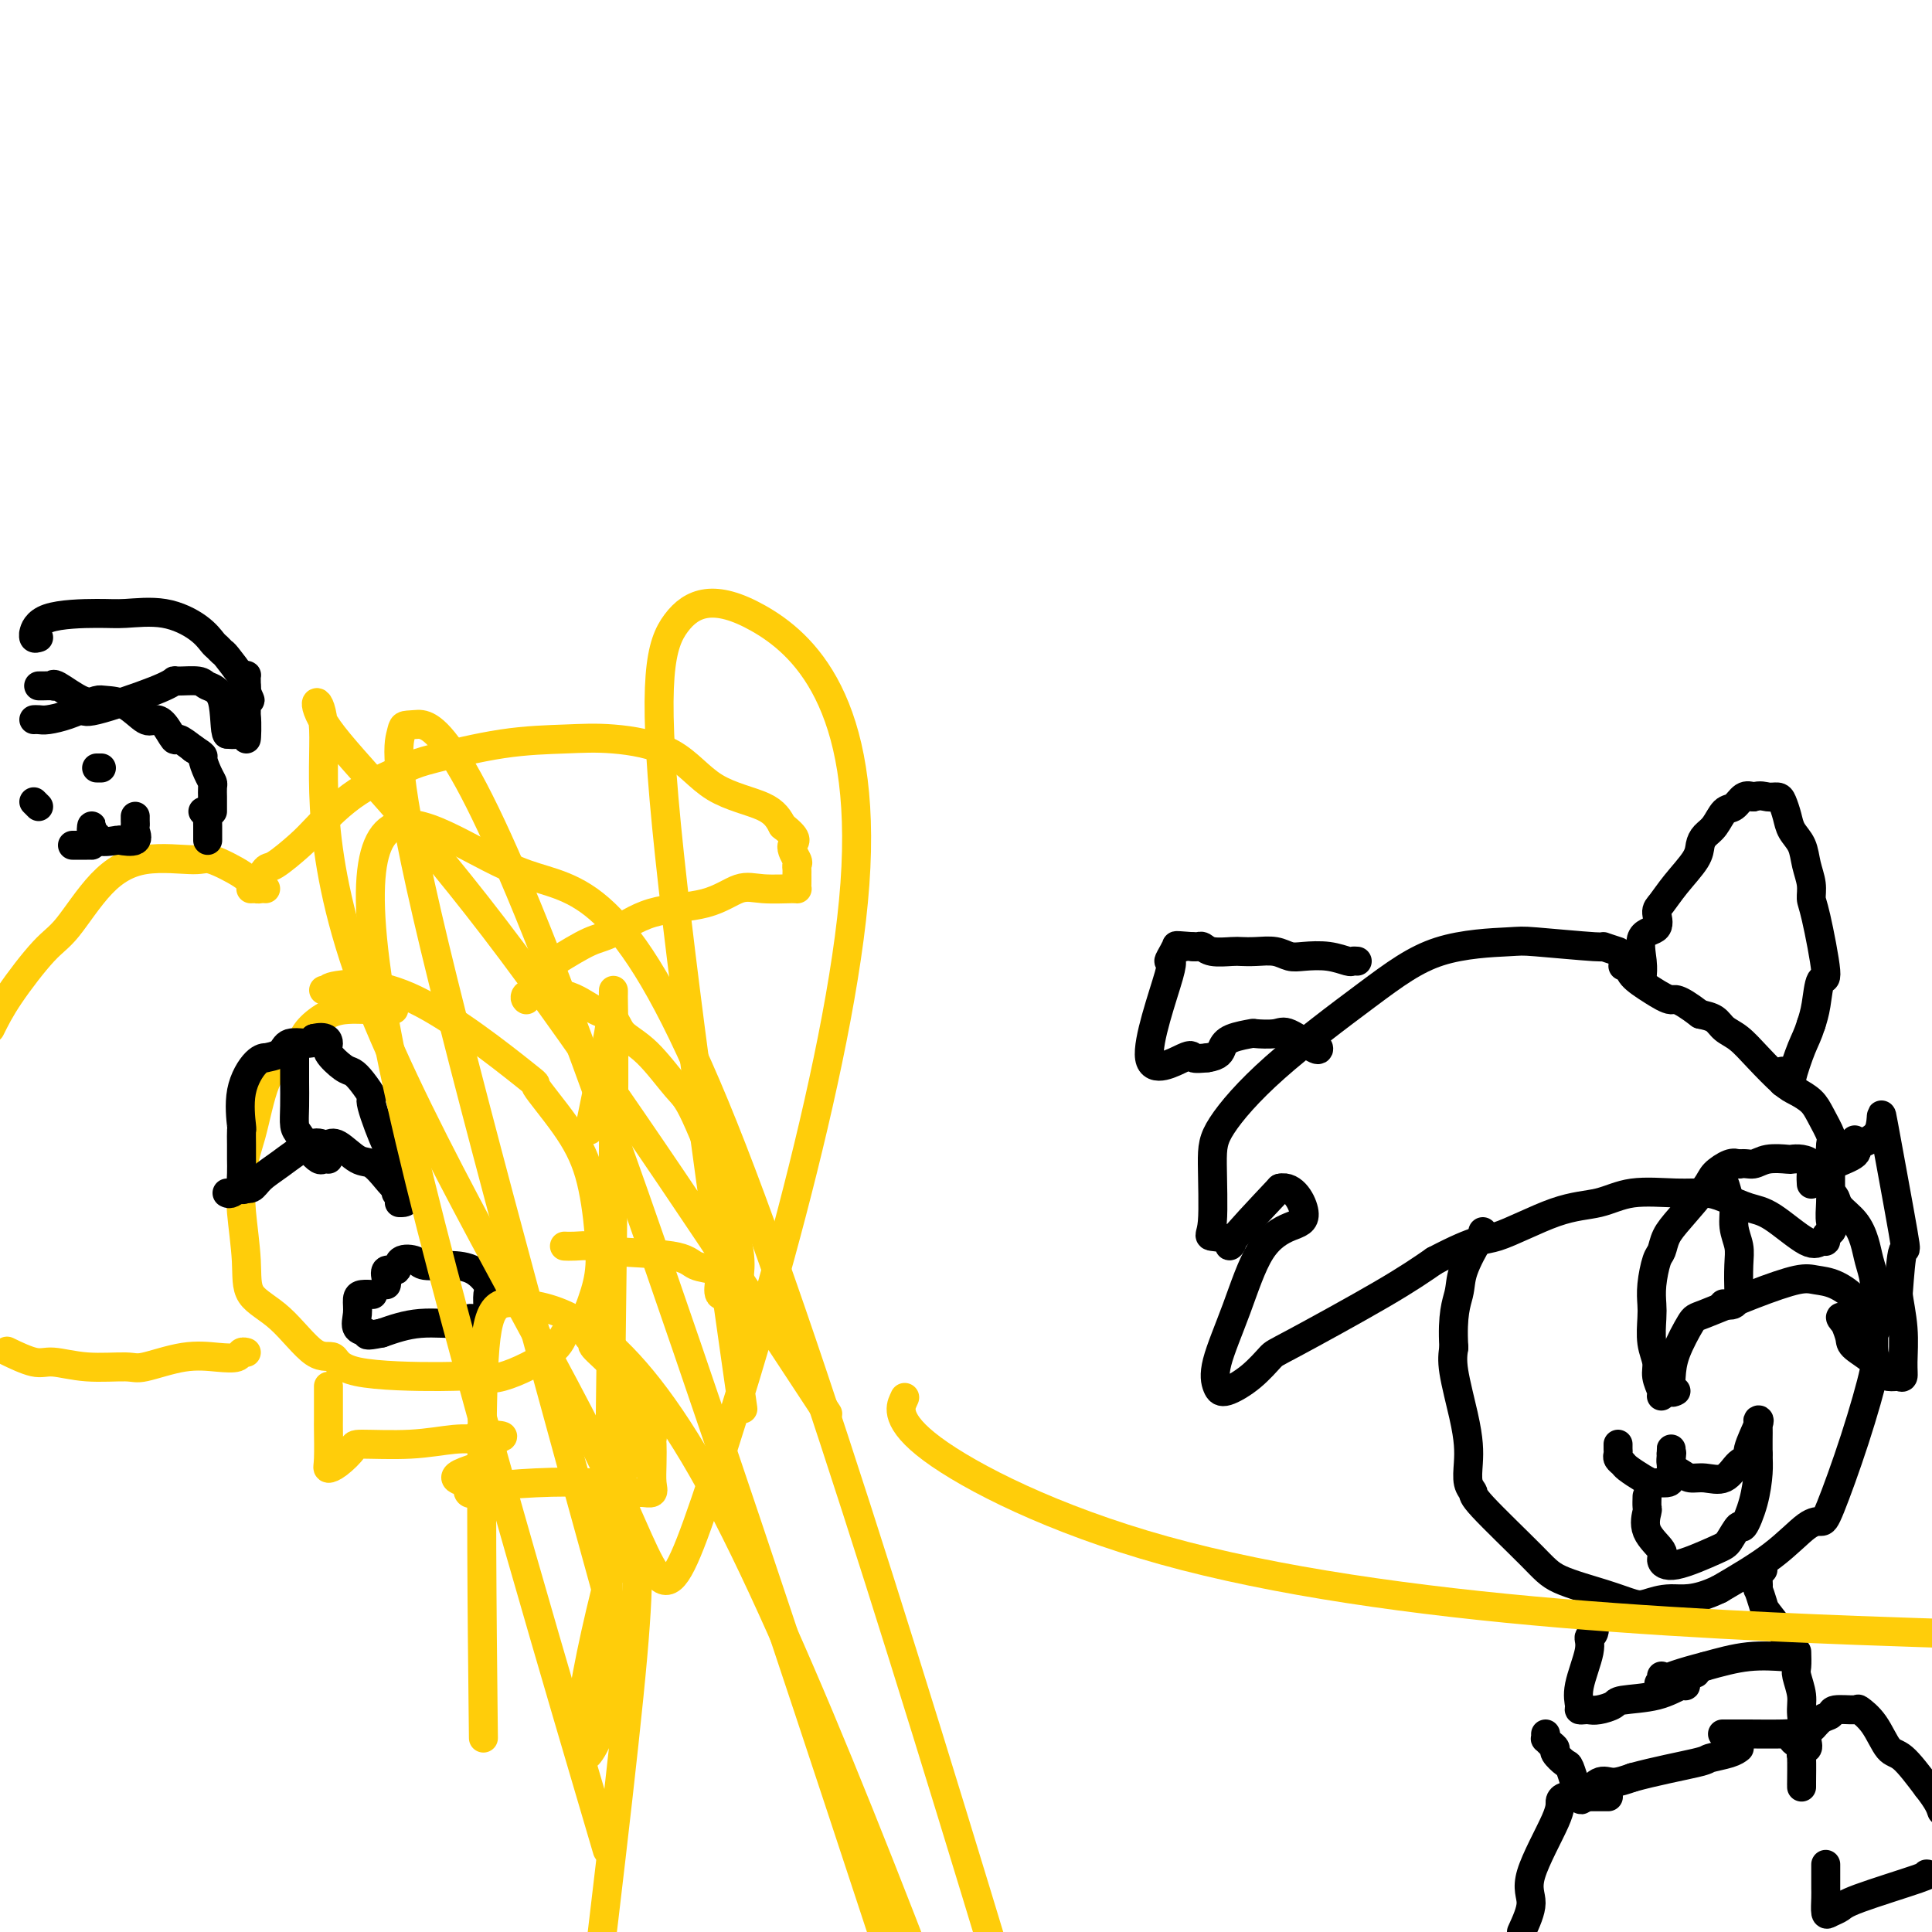 <svg viewBox='0 0 400 400' version='1.1' xmlns='http://www.w3.org/2000/svg' xmlns:xlink='http://www.w3.org/1999/xlink'><g fill='none' stroke='#FFCD0A' stroke-width='6' stroke-linecap='round' stroke-linejoin='round'><path d='M52,184c-0.059,0.023 -0.119,0.046 0,0c0.119,-0.046 0.416,-0.161 1,-1c0.584,-0.839 1.456,-2.400 2,-3c0.544,-0.600 0.761,-0.237 2,-1c1.239,-0.763 3.499,-2.650 5,-4c1.501,-1.350 2.244,-2.162 4,-4c1.756,-1.838 4.525,-4.702 8,-7c3.475,-2.298 7.655,-4.029 10,-5c2.345,-0.971 2.856,-1.183 6,-2c3.144,-0.817 8.923,-2.238 14,-3c5.077,-0.762 9.454,-0.865 13,-1c3.546,-0.135 6.262,-0.301 10,0c3.738,0.301 8.497,1.070 12,3c3.503,1.930 5.751,5.019 9,7c3.249,1.981 7.500,2.852 10,4c2.500,1.148 3.250,2.574 4,4'/><path d='M162,171c3.950,3.057 2.326,3.199 2,4c-0.326,0.801 0.645,2.260 1,3c0.355,0.740 0.095,0.763 0,1c-0.095,0.237 -0.024,0.690 0,1c0.024,0.310 0.002,0.476 0,1c-0.002,0.524 0.017,1.406 0,2c-0.017,0.594 -0.071,0.902 0,1c0.071,0.098 0.265,-0.012 -1,0c-1.265,0.012 -3.990,0.147 -6,0c-2.010,-0.147 -3.305,-0.574 -5,0c-1.695,0.574 -3.791,2.151 -7,3c-3.209,0.849 -7.530,0.970 -11,2c-3.470,1.030 -6.088,2.970 -8,4c-1.912,1.030 -3.118,1.152 -5,2c-1.882,0.848 -4.441,2.424 -7,4'/><path d='M115,199c-3.588,2.579 -2.558,4.026 -3,5c-0.442,0.974 -2.356,1.476 -3,2c-0.644,0.524 -0.018,1.068 0,1c0.018,-0.068 -0.573,-0.750 0,-1c0.573,-0.250 2.308,-0.067 3,0c0.692,0.067 0.341,0.019 1,0c0.659,-0.019 2.330,-0.010 4,0'/><path d='M117,206c2.371,0.597 4.298,2.089 6,3c1.702,0.911 3.179,1.240 4,2c0.821,0.760 0.984,1.952 2,3c1.016,1.048 2.883,1.952 5,4c2.117,2.048 4.484,5.239 6,7c1.516,1.761 2.182,2.092 4,6c1.818,3.908 4.788,11.393 6,15c1.212,3.607 0.664,3.336 1,5c0.336,1.664 1.555,5.263 2,8c0.445,2.737 0.117,4.612 0,6c-0.117,1.388 -0.021,2.290 0,3c0.021,0.710 -0.033,1.230 0,2c0.033,0.770 0.152,1.792 0,2c-0.152,0.208 -0.576,-0.396 -1,-1'/><path d='M152,271c-0.260,1.423 -0.409,-1.018 -1,-2c-0.591,-0.982 -1.625,-0.505 -2,-1c-0.375,-0.495 -0.090,-1.964 0,-3c0.090,-1.036 -0.016,-1.640 -1,-2c-0.984,-0.360 -2.847,-0.475 -4,-1c-1.153,-0.525 -1.595,-1.461 -5,-2c-3.405,-0.539 -9.774,-0.680 -13,-1c-3.226,-0.320 -3.308,-0.818 -4,-1c-0.692,-0.182 -1.994,-0.049 -3,0c-1.006,0.049 -1.716,0.014 -2,0c-0.284,-0.014 -0.142,-0.007 0,0'/><path d='M55,184c-0.335,-0.021 -0.671,-0.041 -1,0c-0.329,0.041 -0.652,0.145 -1,0c-0.348,-0.145 -0.722,-0.539 -1,-1c-0.278,-0.461 -0.459,-0.989 -2,-2c-1.541,-1.011 -4.443,-2.507 -6,-3c-1.557,-0.493 -1.771,0.015 -4,0c-2.229,-0.015 -6.473,-0.554 -10,0c-3.527,0.554 -6.337,2.201 -9,5c-2.663,2.799 -5.178,6.750 -7,9c-1.822,2.250 -2.952,2.798 -5,5c-2.048,2.202 -5.014,6.058 -7,9c-1.986,2.942 -2.993,4.971 -4,7'/><path d='M2,280c-0.486,-0.235 -0.971,-0.470 0,0c0.971,0.470 3.400,1.645 5,2c1.600,0.355 2.372,-0.108 4,0c1.628,0.108 4.111,0.789 7,1c2.889,0.211 6.182,-0.048 8,0c1.818,0.048 2.160,0.401 4,0c1.840,-0.401 5.176,-1.558 8,-2c2.824,-0.442 5.135,-0.171 7,0c1.865,0.171 3.283,0.242 4,0c0.717,-0.242 0.731,-0.796 1,-1c0.269,-0.204 0.791,-0.058 1,0c0.209,0.058 0.104,0.029 0,0'/><path d='M67,205c0.507,0.085 1.013,0.171 1,0c-0.013,-0.171 -0.546,-0.597 2,-1c2.546,-0.403 8.170,-0.781 16,3c7.830,3.781 17.867,11.723 22,15c4.133,3.277 2.363,1.890 3,3c0.637,1.110 3.682,4.717 6,8c2.318,3.283 3.910,6.241 5,10c1.090,3.759 1.678,8.320 2,12c0.322,3.680 0.378,6.480 0,9c-0.378,2.520 -1.189,4.760 -2,7'/><path d='M122,271c-0.282,5.220 -0.988,4.271 -2,4c-1.012,-0.271 -2.330,0.138 -3,1c-0.670,0.862 -0.691,2.178 -3,4c-2.309,1.822 -6.907,4.151 -10,5c-3.093,0.849 -4.681,0.220 -6,0c-1.319,-0.220 -2.370,-0.029 -7,0c-4.630,0.029 -12.838,-0.104 -17,-1c-4.162,-0.896 -4.277,-2.555 -5,-3c-0.723,-0.445 -2.054,0.324 -4,-1c-1.946,-1.324 -4.508,-4.742 -7,-7c-2.492,-2.258 -4.915,-3.358 -6,-5c-1.085,-1.642 -0.830,-3.827 -1,-7c-0.170,-3.173 -0.763,-7.335 -1,-10c-0.237,-2.665 -0.119,-3.832 0,-5'/><path d='M50,246c0.015,-5.298 1.052,-7.544 2,-11c0.948,-3.456 1.807,-8.124 3,-11c1.193,-2.876 2.721,-3.962 4,-5c1.279,-1.038 2.311,-2.029 3,-3c0.689,-0.971 1.037,-1.920 2,-3c0.963,-1.080 2.543,-2.289 4,-3c1.457,-0.711 2.793,-0.922 4,-1c1.207,-0.078 2.287,-0.021 4,0c1.713,0.021 4.061,0.006 5,0c0.939,-0.006 0.470,-0.003 0,0'/></g>
<g fill='none' stroke='#000000' stroke-width='6' stroke-linecap='round' stroke-linejoin='round'><path d='M47,247c0.246,0.125 0.492,0.251 1,0c0.508,-0.251 1.276,-0.877 2,-1c0.724,-0.123 1.402,0.258 2,0c0.598,-0.258 1.115,-1.154 2,-2c0.885,-0.846 2.136,-1.641 4,-3c1.864,-1.359 4.340,-3.281 6,-4c1.660,-0.719 2.502,-0.234 3,0c0.498,0.234 0.651,0.215 1,0c0.349,-0.215 0.895,-0.628 2,0c1.105,0.628 2.769,2.297 4,3c1.231,0.703 2.029,0.440 3,1c0.971,0.560 2.116,1.944 3,3c0.884,1.056 1.507,1.784 2,2c0.493,0.216 0.855,-0.081 1,0c0.145,0.081 0.072,0.541 0,1'/><path d='M83,247c2.022,2.000 0.578,2.000 0,2c-0.578,0.000 -0.289,0.000 0,0'/><path d='M51,246c-0.423,0.266 -0.846,0.533 -1,0c-0.154,-0.533 -0.041,-1.864 0,-3c0.041,-1.136 0.008,-2.076 0,-3c-0.008,-0.924 0.007,-1.831 0,-3c-0.007,-1.169 -0.036,-2.601 0,-3c0.036,-0.399 0.136,0.233 0,-1c-0.136,-1.233 -0.510,-4.332 0,-7c0.510,-2.668 1.902,-4.905 3,-6c1.098,-1.095 1.902,-1.049 2,-1c0.098,0.049 -0.510,0.102 0,0c0.510,-0.102 2.137,-0.357 3,-1c0.863,-0.643 0.963,-1.673 2,-2c1.037,-0.327 3.011,0.049 4,0c0.989,-0.049 0.995,-0.525 1,-1'/><path d='M65,215c2.578,-0.623 3.022,0.321 3,1c-0.022,0.679 -0.509,1.093 0,2c0.509,0.907 2.014,2.305 3,3c0.986,0.695 1.452,0.686 2,1c0.548,0.314 1.179,0.952 2,2c0.821,1.048 1.831,2.507 2,3c0.169,0.493 -0.505,0.019 0,2c0.505,1.981 2.188,6.415 3,8c0.812,1.585 0.754,0.320 1,1c0.246,0.680 0.798,3.306 1,5c0.202,1.694 0.054,2.456 0,3c-0.054,0.544 -0.016,0.870 0,1c0.016,0.130 0.008,0.065 0,0'/><path d='M61,217c-0.000,0.141 -0.001,0.282 0,1c0.001,0.718 0.002,2.011 0,3c-0.002,0.989 -0.009,1.672 0,3c0.009,1.328 0.034,3.302 0,5c-0.034,1.698 -0.125,3.120 0,4c0.125,0.880 0.468,1.216 1,2c0.532,0.784 1.253,2.014 2,3c0.747,0.986 1.520,1.728 2,2c0.480,0.272 0.668,0.073 1,0c0.332,-0.073 0.809,-0.021 1,0c0.191,0.021 0.095,0.010 0,0'/><path d='M80,266c0.059,-0.180 0.117,-0.361 0,-1c-0.117,-0.639 -0.410,-1.737 0,-2c0.410,-0.263 1.522,0.307 2,0c0.478,-0.307 0.322,-1.493 1,-2c0.678,-0.507 2.189,-0.336 3,0c0.811,0.336 0.921,0.838 2,1c1.079,0.162 3.126,-0.014 5,0c1.874,0.014 3.573,0.218 5,1c1.427,0.782 2.582,2.142 3,3c0.418,0.858 0.101,1.215 0,2c-0.101,0.785 0.016,1.999 0,3c-0.016,1.001 -0.165,1.790 -1,2c-0.835,0.210 -2.358,-0.160 -3,0c-0.642,0.160 -0.404,0.851 -2,1c-1.596,0.149 -5.028,-0.243 -8,0c-2.972,0.243 -5.486,1.122 -8,2'/><path d='M79,276c-3.961,0.797 -2.863,0.291 -3,0c-0.137,-0.291 -1.507,-0.365 -2,-1c-0.493,-0.635 -0.107,-1.830 0,-3c0.107,-1.170 -0.064,-2.314 0,-3c0.064,-0.686 0.363,-0.916 1,-1c0.637,-0.084 1.610,-0.024 2,0c0.390,0.024 0.195,0.012 0,0'/><path d='M335,197c-1.381,-0.452 -2.762,-0.904 -3,-1c-0.238,-0.096 0.668,0.164 -2,0c-2.668,-0.164 -8.908,-0.752 -12,-1c-3.092,-0.248 -3.035,-0.157 -6,0c-2.965,0.157 -8.953,0.379 -14,2c-5.047,1.621 -9.155,4.641 -15,9c-5.845,4.359 -13.427,10.057 -19,15c-5.573,4.943 -9.136,9.130 -11,12c-1.864,2.870 -2.027,4.423 -2,8c0.027,3.577 0.245,9.177 0,12c-0.245,2.823 -0.952,2.870 0,3c0.952,0.130 3.564,0.343 4,1c0.436,0.657 -1.304,1.759 0,0c1.304,-1.759 5.652,-6.380 10,-11'/><path d='M265,246c2.781,-0.711 4.734,3.012 5,5c0.266,1.988 -1.155,2.241 -3,3c-1.845,0.759 -4.113,2.023 -6,5c-1.887,2.977 -3.395,7.666 -5,12c-1.605,4.334 -3.309,8.314 -4,11c-0.691,2.686 -0.368,4.080 0,5c0.368,0.920 0.780,1.367 2,1c1.220,-0.367 3.247,-1.549 5,-3c1.753,-1.451 3.233,-3.173 4,-4c0.767,-0.827 0.822,-0.761 5,-3c4.178,-2.239 12.479,-6.783 18,-10c5.521,-3.217 8.260,-5.109 11,-7'/><path d='M297,261c9.302,-4.875 10.059,-4.063 13,-5c2.941,-0.937 8.068,-3.625 12,-5c3.932,-1.375 6.668,-1.438 9,-2c2.332,-0.562 4.258,-1.622 7,-2c2.742,-0.378 6.299,-0.074 9,0c2.701,0.074 4.548,-0.080 6,0c1.452,0.080 2.511,0.396 4,1c1.489,0.604 3.408,1.497 5,2c1.592,0.503 2.857,0.615 5,2c2.143,1.385 5.165,4.042 7,5c1.835,0.958 2.481,0.215 3,0c0.519,-0.215 0.909,0.096 1,0c0.091,-0.096 -0.117,-0.599 0,-1c0.117,-0.401 0.558,-0.701 1,-1'/><path d='M379,255c0.773,-0.572 0.207,-1.001 0,-2c-0.207,-0.999 -0.054,-2.569 0,-4c0.054,-1.431 0.008,-2.722 0,-4c-0.008,-1.278 0.021,-2.544 0,-4c-0.021,-1.456 -0.092,-3.101 0,-4c0.092,-0.899 0.347,-1.053 0,-2c-0.347,-0.947 -1.296,-2.686 -2,-4c-0.704,-1.314 -1.164,-2.204 -2,-3c-0.836,-0.796 -2.048,-1.497 -3,-2c-0.952,-0.503 -1.644,-0.807 -3,-2c-1.356,-1.193 -3.377,-3.276 -5,-5c-1.623,-1.724 -2.847,-3.091 -4,-4c-1.153,-0.909 -2.233,-1.360 -3,-2c-0.767,-0.640 -1.219,-1.469 -2,-2c-0.781,-0.531 -1.890,-0.766 -3,-1'/><path d='M352,210c-5.046,-3.847 -5.160,-2.964 -6,-3c-0.840,-0.036 -2.408,-0.990 -4,-2c-1.592,-1.010 -3.210,-2.075 -4,-3c-0.790,-0.925 -0.751,-1.711 -1,-2c-0.249,-0.289 -0.785,-0.083 -1,0c-0.215,0.083 -0.107,0.041 0,0'/><path d='M379,247c0.386,0.262 0.772,0.523 1,1c0.228,0.477 0.300,1.169 1,2c0.700,0.831 2.030,1.800 3,3c0.970,1.200 1.581,2.632 2,4c0.419,1.368 0.648,2.671 1,4c0.352,1.329 0.829,2.682 1,4c0.171,1.318 0.035,2.599 0,4c-0.035,1.401 0.030,2.922 0,5c-0.030,2.078 -0.154,4.715 0,6c0.154,1.285 0.585,1.219 0,4c-0.585,2.781 -2.185,8.408 -4,14c-1.815,5.592 -3.846,11.147 -5,14c-1.154,2.853 -1.433,3.002 -2,3c-0.567,-0.002 -1.422,-0.154 -3,1c-1.578,1.154 -3.879,3.616 -7,6c-3.121,2.384 -7.060,4.692 -11,7'/><path d='M356,329c-5.242,2.564 -7.848,1.974 -10,2c-2.152,0.026 -3.850,0.667 -5,1c-1.150,0.333 -1.752,0.359 -3,0c-1.248,-0.359 -3.142,-1.104 -6,-2c-2.858,-0.896 -6.678,-1.943 -9,-3c-2.322,-1.057 -3.144,-2.124 -6,-5c-2.856,-2.876 -7.746,-7.563 -10,-10c-2.254,-2.437 -1.874,-2.625 -2,-3c-0.126,-0.375 -0.759,-0.935 -1,-2c-0.241,-1.065 -0.089,-2.633 0,-4c0.089,-1.367 0.117,-2.531 0,-4c-0.117,-1.469 -0.378,-3.242 -1,-6c-0.622,-2.758 -1.606,-6.502 -2,-9c-0.394,-2.498 -0.197,-3.749 0,-5'/><path d='M301,279c-0.409,-6.923 0.570,-9.232 1,-11c0.430,-1.768 0.311,-2.996 1,-5c0.689,-2.004 2.185,-4.785 3,-6c0.815,-1.215 0.950,-0.866 1,-1c0.050,-0.134 0.014,-0.753 0,-1c-0.014,-0.247 -0.007,-0.124 0,0'/><path d='M347,288c-0.415,0.234 -0.829,0.469 -1,0c-0.171,-0.469 -0.097,-1.640 0,-3c0.097,-1.360 0.217,-2.908 1,-5c0.783,-2.092 2.228,-4.729 3,-6c0.772,-1.271 0.869,-1.176 3,-2c2.131,-0.824 6.295,-2.565 10,-4c3.705,-1.435 6.951,-2.562 9,-3c2.049,-0.438 2.900,-0.187 4,0c1.100,0.187 2.450,0.310 4,1c1.550,0.690 3.302,1.948 4,3c0.698,1.052 0.342,1.899 1,3c0.658,1.101 2.331,2.458 3,3c0.669,0.542 0.335,0.271 0,0'/><path d='M344,289c-0.033,0.040 -0.065,0.081 0,0c0.065,-0.081 0.228,-0.283 0,-1c-0.228,-0.717 -0.845,-1.948 -1,-3c-0.155,-1.052 0.154,-1.924 0,-3c-0.154,-1.076 -0.770,-2.354 -1,-4c-0.230,-1.646 -0.072,-3.658 0,-5c0.072,-1.342 0.060,-2.015 0,-3c-0.060,-0.985 -0.167,-2.284 0,-4c0.167,-1.716 0.609,-3.849 1,-5c0.391,-1.151 0.733,-1.319 1,-2c0.267,-0.681 0.459,-1.875 1,-3c0.541,-1.125 1.429,-2.183 3,-4c1.571,-1.817 3.823,-4.394 5,-6c1.177,-1.606 1.278,-2.240 2,-3c0.722,-0.760 2.063,-1.646 3,-2c0.937,-0.354 1.468,-0.177 2,0'/><path d='M360,241c1.333,-0.249 2.167,0.129 3,0c0.833,-0.129 1.667,-0.764 3,-1c1.333,-0.236 3.166,-0.072 4,0c0.834,0.072 0.668,0.051 1,0c0.332,-0.051 1.161,-0.132 2,0c0.839,0.132 1.689,0.479 2,1c0.311,0.521 0.084,1.217 0,2c-0.084,0.783 -0.024,1.652 0,2c0.024,0.348 0.012,0.174 0,0'/><path d='M375,244c0.255,-0.355 0.510,-0.711 1,-1c0.490,-0.289 1.213,-0.512 2,-1c0.787,-0.488 1.636,-1.241 2,-2c0.364,-0.759 0.242,-1.523 1,-2c0.758,-0.477 2.396,-0.667 3,-1c0.604,-0.333 0.172,-0.809 0,-1c-0.172,-0.191 -0.086,-0.095 0,0'/><path d='M377,242c0.854,0.066 1.708,0.132 2,0c0.292,-0.132 0.022,-0.464 1,-1c0.978,-0.536 3.205,-1.278 4,-2c0.795,-0.722 0.157,-1.423 1,-2c0.843,-0.577 3.165,-1.030 4,-3c0.835,-1.970 0.183,-5.456 1,-1c0.817,4.456 3.105,16.853 4,22c0.895,5.147 0.399,3.042 0,4c-0.399,0.958 -0.699,4.979 -1,9'/><path d='M393,268c-0.651,2.130 -1.778,0.955 -2,0c-0.222,-0.955 0.462,-1.690 1,-2c0.538,-0.310 0.929,-0.195 1,0c0.071,0.195 -0.180,0.469 0,2c0.180,1.531 0.789,4.320 1,7c0.211,2.680 0.025,5.252 0,7c-0.025,1.748 0.113,2.674 0,3c-0.113,0.326 -0.475,0.053 -1,0c-0.525,-0.053 -1.212,0.114 -2,0c-0.788,-0.114 -1.678,-0.508 -2,-1c-0.322,-0.492 -0.076,-1.080 -1,-2c-0.924,-0.920 -3.018,-2.171 -4,-3c-0.982,-0.829 -0.852,-1.237 -1,-2c-0.148,-0.763 -0.574,-1.882 -1,-3'/><path d='M382,274c-1.867,-1.933 -0.533,-1.267 0,-1c0.533,0.267 0.267,0.133 0,0'/><path d='M8,142c0.197,0.007 0.395,0.013 1,0c0.605,-0.013 1.619,-0.046 2,0c0.381,0.046 0.131,0.170 0,0c-0.131,-0.170 -0.143,-0.633 1,0c1.143,0.633 3.440,2.363 5,3c1.560,0.637 2.382,0.181 3,0c0.618,-0.181 1.033,-0.086 2,0c0.967,0.086 2.487,0.164 4,1c1.513,0.836 3.020,2.429 4,3c0.980,0.571 1.434,0.120 2,0c0.566,-0.120 1.245,0.092 2,1c0.755,0.908 1.588,2.514 2,3c0.412,0.486 0.403,-0.147 1,0c0.597,0.147 1.798,1.073 3,2'/><path d='M40,155c2.574,1.694 2.010,1.428 2,2c-0.010,0.572 0.533,1.983 1,3c0.467,1.017 0.857,1.640 1,2c0.143,0.360 0.038,0.457 0,1c-0.038,0.543 -0.010,1.532 0,2c0.010,0.468 0.003,0.414 0,1c-0.003,0.586 -0.001,1.812 0,2c0.001,0.188 0.000,-0.660 0,-1c-0.000,-0.340 -0.000,-0.170 0,0'/><path d='M42,168c0.423,-0.059 0.845,-0.118 1,0c0.155,0.118 0.041,0.414 0,1c-0.041,0.586 -0.011,1.464 0,2c0.011,0.536 0.003,0.731 0,1c-0.003,0.269 -0.001,0.611 0,1c0.001,0.389 0.000,0.825 0,1c-0.000,0.175 -0.000,0.087 0,0'/><path d='M20,159c0.417,0.000 0.833,0.000 1,0c0.167,0.000 0.083,0.000 0,0'/><path d='M7,166c0.417,0.417 0.833,0.833 1,1c0.167,0.167 0.083,0.083 0,0'/><path d='M15,175c0.332,0.000 0.663,0.000 1,0c0.337,-0.000 0.679,-0.000 1,0c0.321,0.000 0.622,0.001 1,0c0.378,-0.001 0.832,-0.003 1,0c0.168,0.003 0.049,0.010 0,0c-0.049,-0.010 -0.027,-0.037 0,-1c0.027,-0.963 0.060,-2.860 0,-3c-0.060,-0.140 -0.212,1.478 0,2c0.212,0.522 0.788,-0.052 1,0c0.212,0.052 0.061,0.729 0,1c-0.061,0.271 -0.030,0.135 0,0'/><path d='M20,174c1.049,0.472 3.171,0.152 4,0c0.829,-0.152 0.366,-0.134 1,0c0.634,0.134 2.366,0.386 3,0c0.634,-0.386 0.170,-1.410 0,-2c-0.170,-0.590 -0.046,-0.746 0,-1c0.046,-0.254 0.012,-0.607 0,-1c-0.012,-0.393 -0.004,-0.827 0,-1c0.004,-0.173 0.002,-0.087 0,0'/><path d='M8,132c-0.428,0.135 -0.856,0.271 -1,0c-0.144,-0.271 -0.006,-0.948 0,-1c0.006,-0.052 -0.122,0.520 0,0c0.122,-0.520 0.494,-2.131 3,-3c2.506,-0.869 7.148,-0.997 10,-1c2.852,-0.003 3.916,0.117 6,0c2.084,-0.117 5.189,-0.473 8,0c2.811,0.473 5.329,1.773 7,3c1.671,1.227 2.497,2.381 3,3c0.503,0.619 0.685,0.704 1,1c0.315,0.296 0.764,0.803 1,1c0.236,0.197 0.259,0.084 1,1c0.741,0.916 2.199,2.862 3,4c0.801,1.138 0.943,1.468 1,2c0.057,0.532 0.028,1.266 0,2'/><path d='M51,144c1.547,2.122 0.415,0.426 0,-1c-0.415,-1.426 -0.111,-2.583 0,-3c0.111,-0.417 0.031,-0.093 0,0c-0.031,0.093 -0.012,-0.046 0,1c0.012,1.046 0.017,3.276 0,6c-0.017,2.724 -0.057,5.941 0,6c0.057,0.059 0.212,-3.039 0,-5c-0.212,-1.961 -0.791,-2.785 -1,-3c-0.209,-0.215 -0.048,0.177 0,1c0.048,0.823 -0.018,2.076 0,3c0.018,0.924 0.120,1.518 0,2c-0.120,0.482 -0.463,0.852 -1,1c-0.537,0.148 -1.269,0.074 -2,0'/><path d='M47,152c-0.524,-0.337 -0.336,-4.680 -1,-7c-0.664,-2.320 -2.182,-2.618 -3,-3c-0.818,-0.382 -0.938,-0.847 -2,-1c-1.062,-0.153 -3.067,0.007 -4,0c-0.933,-0.007 -0.794,-0.181 -1,0c-0.206,0.181 -0.758,0.718 -4,2c-3.242,1.282 -9.173,3.310 -12,4c-2.827,0.690 -2.551,0.041 -3,0c-0.449,-0.041 -1.623,0.525 -3,1c-1.377,0.475 -2.957,0.859 -4,1c-1.043,0.141 -1.550,0.038 -2,0c-0.450,-0.038 -0.843,-0.011 -1,0c-0.157,0.011 -0.079,0.005 0,0'/><path d='M355,245c0.331,0.082 0.662,0.163 1,0c0.338,-0.163 0.683,-0.571 1,0c0.317,0.571 0.607,2.121 1,3c0.393,0.879 0.890,1.087 1,2c0.110,0.913 -0.166,2.530 0,4c0.166,1.470 0.775,2.794 1,4c0.225,1.206 0.067,2.295 0,4c-0.067,1.705 -0.043,4.026 0,5c0.043,0.974 0.104,0.601 0,1c-0.104,0.399 -0.374,1.569 -1,2c-0.626,0.431 -1.607,0.123 -2,0c-0.393,-0.123 -0.196,-0.062 0,0'/><path d='M335,299c-0.007,0.333 -0.015,0.666 0,1c0.015,0.334 0.052,0.671 0,1c-0.052,0.329 -0.193,0.652 0,1c0.193,0.348 0.719,0.720 1,1c0.281,0.280 0.316,0.468 1,1c0.684,0.532 2.015,1.410 3,2c0.985,0.590 1.623,0.894 2,1c0.377,0.106 0.493,0.015 1,0c0.507,-0.015 1.404,0.046 2,0c0.596,-0.046 0.892,-0.199 1,-1c0.108,-0.801 0.029,-2.251 0,-3c-0.029,-0.749 -0.008,-0.799 0,-1c0.008,-0.201 0.002,-0.554 0,-1c-0.002,-0.446 -0.001,-0.985 0,-1c0.001,-0.015 0.000,0.492 0,1'/><path d='M346,301c0.366,-0.579 -0.219,0.972 0,2c0.219,1.028 1.241,1.533 2,2c0.759,0.467 1.255,0.896 2,1c0.745,0.104 1.739,-0.119 3,0c1.261,0.119 2.790,0.578 4,0c1.210,-0.578 2.100,-2.194 3,-3c0.900,-0.806 1.810,-0.804 2,-1c0.190,-0.196 -0.342,-0.591 0,-2c0.342,-1.409 1.556,-3.834 2,-5c0.444,-1.166 0.119,-1.075 0,-1c-0.119,0.075 -0.032,0.133 0,1c0.032,0.867 0.009,2.541 0,3c-0.009,0.459 -0.002,-0.297 0,0c0.002,0.297 0.001,1.649 0,3'/><path d='M364,301c0.031,1.555 0.107,2.441 0,4c-0.107,1.559 -0.397,3.791 -1,6c-0.603,2.209 -1.519,4.394 -2,5c-0.481,0.606 -0.526,-0.366 -1,0c-0.474,0.366 -1.378,2.069 -2,3c-0.622,0.931 -0.963,1.090 -3,2c-2.037,0.910 -5.772,2.573 -8,3c-2.228,0.427 -2.951,-0.381 -3,-1c-0.049,-0.619 0.575,-1.049 0,-2c-0.575,-0.951 -2.350,-2.423 -3,-4c-0.650,-1.577 -0.174,-3.258 0,-4c0.174,-0.742 0.047,-0.546 0,-1c-0.047,-0.454 -0.013,-1.558 0,-2c0.013,-0.442 0.007,-0.221 0,0'/><path d='M340,202c-0.025,0.198 -0.049,0.397 0,0c0.049,-0.397 0.173,-1.389 0,-3c-0.173,-1.611 -0.641,-3.840 0,-5c0.641,-1.160 2.393,-1.252 3,-2c0.607,-0.748 0.071,-2.154 0,-3c-0.071,-0.846 0.323,-1.133 1,-2c0.677,-0.867 1.637,-2.314 3,-4c1.363,-1.686 3.128,-3.611 4,-5c0.872,-1.389 0.853,-2.241 1,-3c0.147,-0.759 0.462,-1.426 1,-2c0.538,-0.574 1.299,-1.054 2,-2c0.701,-0.946 1.343,-2.357 2,-3c0.657,-0.643 1.331,-0.519 2,-1c0.669,-0.481 1.334,-1.566 2,-2c0.666,-0.434 1.333,-0.217 2,0'/><path d='M363,165c1.499,-0.458 2.246,-0.103 3,0c0.754,0.103 1.515,-0.045 2,0c0.485,0.045 0.693,0.283 1,1c0.307,0.717 0.713,1.914 1,3c0.287,1.086 0.455,2.063 1,3c0.545,0.937 1.468,1.835 2,3c0.532,1.165 0.673,2.598 1,4c0.327,1.402 0.841,2.774 1,4c0.159,1.226 -0.037,2.306 0,3c0.037,0.694 0.308,1.004 1,4c0.692,2.996 1.804,8.679 2,11c0.196,2.321 -0.524,1.279 -1,2c-0.476,0.721 -0.707,3.206 -1,5c-0.293,1.794 -0.646,2.897 -1,4'/><path d='M375,212c-0.793,2.487 -1.274,3.204 -2,5c-0.726,1.796 -1.697,4.670 -2,6c-0.303,1.330 0.063,1.116 0,1c-0.063,-0.116 -0.553,-0.134 -1,0c-0.447,0.134 -0.851,0.421 -1,0c-0.149,-0.421 -0.043,-1.549 0,-2c0.043,-0.451 0.021,-0.226 0,0'/><path d='M281,199c-0.395,-0.030 -0.791,-0.060 -1,0c-0.209,0.060 -0.232,0.208 -1,0c-0.768,-0.208 -2.281,-0.774 -4,-1c-1.719,-0.226 -3.644,-0.113 -5,0c-1.356,0.113 -2.143,0.226 -3,0c-0.857,-0.226 -1.784,-0.792 -3,-1c-1.216,-0.208 -2.721,-0.060 -4,0c-1.279,0.060 -2.332,0.030 -3,0c-0.668,-0.030 -0.953,-0.061 -2,0c-1.047,0.061 -2.858,0.212 -4,0c-1.142,-0.212 -1.615,-0.788 -2,-1c-0.385,-0.212 -0.681,-0.061 -1,0c-0.319,0.061 -0.659,0.030 -1,0'/><path d='M247,196c-5.662,-0.458 -2.818,-0.104 -2,0c0.818,0.104 -0.391,-0.041 -1,0c-0.609,0.041 -0.618,0.269 -1,1c-0.382,0.731 -1.138,1.965 -1,2c0.138,0.035 1.170,-1.129 0,3c-1.170,4.129 -4.540,13.550 -4,17c0.540,3.450 4.992,0.929 7,0c2.008,-0.929 1.574,-0.265 2,0c0.426,0.265 1.713,0.133 3,0'/><path d='M250,219c2.479,-0.348 2.678,-1.217 3,-2c0.322,-0.783 0.769,-1.481 2,-2c1.231,-0.519 3.248,-0.860 4,-1c0.752,-0.140 0.240,-0.080 1,0c0.760,0.080 2.792,0.179 4,0c1.208,-0.179 1.592,-0.636 3,0c1.408,0.636 3.841,2.363 5,3c1.159,0.637 1.046,0.182 1,0c-0.046,-0.182 -0.023,-0.091 0,0'/><path d='M365,325c-0.421,0.376 -0.841,0.752 -1,1c-0.159,0.248 -0.056,0.368 0,1c0.056,0.632 0.064,1.776 0,2c-0.064,0.224 -0.200,-0.473 0,0c0.200,0.473 0.737,2.116 1,3c0.263,0.884 0.252,1.010 1,2c0.748,0.990 2.254,2.843 3,4c0.746,1.157 0.732,1.616 1,2c0.268,0.384 0.819,0.692 1,1c0.181,0.308 -0.009,0.617 0,1c0.009,0.383 0.218,0.840 0,1c-0.218,0.160 -0.863,0.022 -1,0c-0.137,-0.022 0.232,0.071 -1,0c-1.232,-0.071 -4.066,-0.306 -7,0c-2.934,0.306 -5.967,1.153 -9,2'/><path d='M353,345c-4.823,1.226 -7.881,2.290 -9,3c-1.119,0.710 -0.300,1.067 0,1c0.300,-0.067 0.081,-0.556 0,-1c-0.081,-0.444 -0.023,-0.841 0,-1c0.023,-0.159 0.012,-0.079 0,0'/><path d='M330,334c0.130,1.620 0.259,3.239 0,4c-0.259,0.761 -0.907,0.663 -1,1c-0.093,0.337 0.371,1.110 0,3c-0.371,1.890 -1.575,4.899 -2,7c-0.425,2.101 -0.071,3.296 0,4c0.071,0.704 -0.142,0.918 0,1c0.142,0.082 0.639,0.033 1,0c0.361,-0.033 0.588,-0.049 1,0c0.412,0.049 1.011,0.163 2,0c0.989,-0.163 2.370,-0.602 3,-1c0.630,-0.398 0.509,-0.753 2,-1c1.491,-0.247 4.596,-0.386 7,-1c2.404,-0.614 4.109,-1.704 5,-2c0.891,-0.296 0.969,0.201 1,0c0.031,-0.201 0.016,-1.101 0,-2'/><path d='M349,347c3.667,-1.000 1.833,-0.500 0,0'/><path d='M372,342c0.032,1.140 0.065,2.280 0,3c-0.065,0.720 -0.226,1.021 0,2c0.226,0.979 0.839,2.638 1,4c0.161,1.362 -0.129,2.429 0,4c0.129,1.571 0.676,3.647 1,5c0.324,1.353 0.426,1.984 0,2c-0.426,0.016 -1.379,-0.584 -2,-1c-0.621,-0.416 -0.910,-0.647 -1,-1c-0.090,-0.353 0.017,-0.827 0,-1c-0.017,-0.173 -0.159,-0.046 -2,0c-1.841,0.046 -5.380,0.012 -7,0c-1.620,-0.012 -1.321,-0.003 -2,0c-0.679,0.003 -2.337,0.001 -3,0c-0.663,-0.001 -0.332,-0.000 0,0'/><path d='M320,359c0.021,0.446 0.042,0.892 0,1c-0.042,0.108 -0.148,-0.121 0,0c0.148,0.121 0.550,0.593 1,1c0.450,0.407 0.948,0.748 1,1c0.052,0.252 -0.341,0.415 0,1c0.341,0.585 1.415,1.593 2,2c0.585,0.407 0.680,0.214 1,1c0.320,0.786 0.865,2.553 1,3c0.135,0.447 -0.142,-0.426 0,0c0.142,0.426 0.701,2.150 1,3c0.299,0.850 0.338,0.826 1,0c0.662,-0.826 1.947,-2.453 3,-3c1.053,-0.547 1.872,-0.013 3,0c1.128,0.013 2.564,-0.493 4,-1'/><path d='M338,368c4.521,-1.250 10.322,-2.374 13,-3c2.678,-0.626 2.233,-0.756 3,-1c0.767,-0.244 2.745,-0.604 4,-1c1.255,-0.396 1.787,-0.827 2,-1c0.213,-0.173 0.106,-0.086 0,0'/><path d='M373,370c0.002,-0.575 0.004,-1.149 0,-1c-0.004,0.149 -0.013,1.023 0,0c0.013,-1.023 0.047,-3.941 0,-5c-0.047,-1.059 -0.177,-0.258 0,-1c0.177,-0.742 0.660,-3.026 1,-4c0.340,-0.974 0.537,-0.639 1,-1c0.463,-0.361 1.194,-1.419 2,-2c0.806,-0.581 1.689,-0.685 2,-1c0.311,-0.315 0.050,-0.841 1,-1c0.950,-0.159 3.109,0.048 4,0c0.891,-0.048 0.512,-0.350 1,0c0.488,0.350 1.842,1.351 3,3c1.158,1.649 2.119,3.944 3,5c0.881,1.056 1.680,0.873 3,2c1.320,1.127 3.160,3.563 5,6'/><path d='M399,370c2.333,3.000 2.667,4.000 3,5'/><path d='M399,388c-0.109,-0.006 -0.218,-0.013 0,0c0.218,0.013 0.762,0.044 -2,1c-2.762,0.956 -8.831,2.835 -12,4c-3.169,1.165 -3.438,1.615 -4,2c-0.562,0.385 -1.419,0.705 -2,1c-0.581,0.295 -0.888,0.566 -1,0c-0.112,-0.566 -0.030,-1.970 0,-3c0.030,-1.030 0.008,-1.688 0,-2c-0.008,-0.312 -0.002,-0.280 0,-1c0.002,-0.720 0.001,-2.194 0,-3c-0.001,-0.806 -0.000,-0.945 0,-1c0.000,-0.055 0.000,-0.028 0,0'/><path d='M333,372c-0.637,-0.000 -1.273,-0.001 -2,0c-0.727,0.001 -1.544,0.003 -2,0c-0.456,-0.003 -0.552,-0.010 -1,0c-0.448,0.010 -1.250,0.035 -2,0c-0.750,-0.035 -1.450,-0.132 -2,0c-0.550,0.132 -0.951,0.494 -1,1c-0.049,0.506 0.255,1.156 -1,4c-1.255,2.844 -4.069,7.881 -5,11c-0.931,3.119 0.020,4.320 0,6c-0.020,1.680 -1.010,3.840 -2,6'/></g>
<g fill='none' stroke='#FFCD0A' stroke-width='6' stroke-linecap='round' stroke-linejoin='round'><path d='M122,277c-0.145,-0.111 -0.289,-0.222 0,0c0.289,0.222 1.013,0.778 1,1c-0.013,0.222 -0.763,0.109 0,1c0.763,0.891 3.041,2.785 4,4c0.959,1.215 0.601,1.750 1,2c0.399,0.250 1.557,0.213 2,1c0.443,0.787 0.171,2.396 0,3c-0.171,0.604 -0.242,0.203 0,1c0.242,0.797 0.797,2.794 1,4c0.203,1.206 0.054,1.622 0,2c-0.054,0.378 -0.015,0.717 0,1c0.015,0.283 0.004,0.509 0,1c-0.004,0.491 -0.002,1.245 0,2'/><path d='M131,300c0.155,2.347 0.041,1.214 0,1c-0.041,-0.214 -0.011,0.492 0,1c0.011,0.508 0.003,0.819 0,1c-0.003,0.181 -0.001,0.234 0,0c0.001,-0.234 0.000,-0.753 0,-1c-0.000,-0.247 -0.000,-0.220 0,-1c0.000,-0.780 0.000,-2.366 0,-3c-0.000,-0.634 -0.000,-0.317 0,0'/><path d='M133,290c-0.226,-0.333 -0.453,-0.666 0,0c0.453,0.666 1.585,2.331 2,4c0.415,1.669 0.113,3.341 0,4c-0.113,0.659 -0.037,0.306 0,1c0.037,0.694 0.034,2.435 0,4c-0.034,1.565 -0.098,2.952 0,4c0.098,1.048 0.359,1.755 0,2c-0.359,0.245 -1.339,0.026 -2,0c-0.661,-0.026 -1.004,0.139 -2,0c-0.996,-0.139 -2.644,-0.584 -4,-1c-1.356,-0.416 -2.420,-0.804 -5,-1c-2.580,-0.196 -6.678,-0.202 -11,0c-4.322,0.202 -8.870,0.611 -11,1c-2.130,0.389 -1.843,0.759 -2,1c-0.157,0.241 -0.759,0.355 -1,0c-0.241,-0.355 -0.120,-1.177 0,-2'/><path d='M97,307c-5.464,-0.929 -1.125,-2.250 1,-3c2.125,-0.750 2.036,-0.929 2,-1c-0.036,-0.071 -0.018,-0.036 0,0'/><path d='M68,287c-0.001,0.295 -0.001,0.591 0,2c0.001,1.409 0.005,3.932 0,5c-0.005,1.068 -0.018,0.682 0,2c0.018,1.318 0.067,4.339 0,6c-0.067,1.661 -0.251,1.963 0,2c0.251,0.037 0.936,-0.190 2,-1c1.064,-0.810 2.505,-2.203 3,-3c0.495,-0.797 0.043,-0.998 2,-1c1.957,-0.002 6.322,0.196 10,0c3.678,-0.196 6.668,-0.784 9,-1c2.332,-0.216 4.007,-0.058 5,0c0.993,0.058 1.306,0.016 2,0c0.694,-0.016 1.770,-0.004 2,0c0.230,0.004 -0.385,0.002 -1,0'/><path d='M102,298c4.844,-0.844 -0.044,-0.956 -2,-1c-1.956,-0.044 -0.978,-0.022 0,0'/><path d='M122,234c1.575,-7.606 3.151,-15.213 4,-20c0.849,-4.787 0.973,-6.755 1,-8c0.027,-1.245 -0.042,-1.769 0,1c0.042,2.769 0.195,8.830 0,31c-0.195,22.170 -0.738,60.451 -1,83c-0.262,22.549 -0.242,29.368 -1,34c-0.758,4.632 -2.292,7.077 -3,8c-0.708,0.923 -0.588,0.324 -1,-1c-0.412,-1.324 -1.356,-3.374 0,-12c1.356,-8.626 5.013,-23.828 7,-30c1.987,-6.172 2.304,-3.316 3,-1c0.696,2.316 1.770,4.090 0,24c-1.770,19.910 -6.385,57.955 -11,96'/><path d='M100,352c0.075,6.805 0.150,13.611 0,0c-0.150,-13.611 -0.525,-47.638 0,-65c0.525,-17.362 1.949,-18.059 9,-17c7.051,1.059 19.729,3.874 38,37c18.271,33.126 42.136,96.563 66,160'/><path d='M126,331c3.864,13.967 7.727,27.933 0,0c-7.727,-27.933 -27.046,-97.767 -36,-135c-8.954,-37.233 -7.544,-41.867 -7,-44c0.544,-2.133 0.224,-1.767 3,-2c2.776,-0.233 8.650,-1.067 31,58c22.350,59.067 61.175,178.033 100,297'/><path d='M121,367c4.105,13.934 8.210,27.868 0,0c-8.210,-27.868 -28.736,-97.539 -38,-139c-9.264,-41.461 -7.267,-54.711 -1,-57c6.267,-2.289 16.803,6.384 27,10c10.197,3.616 20.056,2.176 39,48c18.944,45.824 46.972,138.912 75,232'/><path d='M152,279c1.568,11.012 3.137,22.024 0,0c-3.137,-22.024 -10.978,-77.083 -14,-108c-3.022,-30.917 -1.224,-37.693 2,-42c3.224,-4.307 7.875,-6.146 17,-1c9.125,5.146 22.724,17.279 20,55c-2.724,37.721 -21.772,101.032 -31,128c-9.228,26.968 -8.637,17.594 -21,-8c-12.363,-25.594 -37.681,-67.407 -49,-97c-11.319,-29.593 -8.638,-46.966 -9,-55c-0.362,-8.034 -3.767,-6.731 1,0c4.767,6.731 17.707,18.889 38,46c20.293,27.111 47.941,69.175 59,86c11.059,16.825 5.530,8.413 0,0'/><path d='M397,338c6.269,0.208 12.538,0.415 0,0c-12.538,-0.415 -43.885,-1.454 -74,-4c-30.115,-2.546 -59.000,-6.600 -82,-13c-23.000,-6.400 -40.115,-15.146 -48,-21c-7.885,-5.854 -6.538,-8.815 -6,-10c0.538,-1.185 0.269,-0.592 0,0'/></g>
</svg>